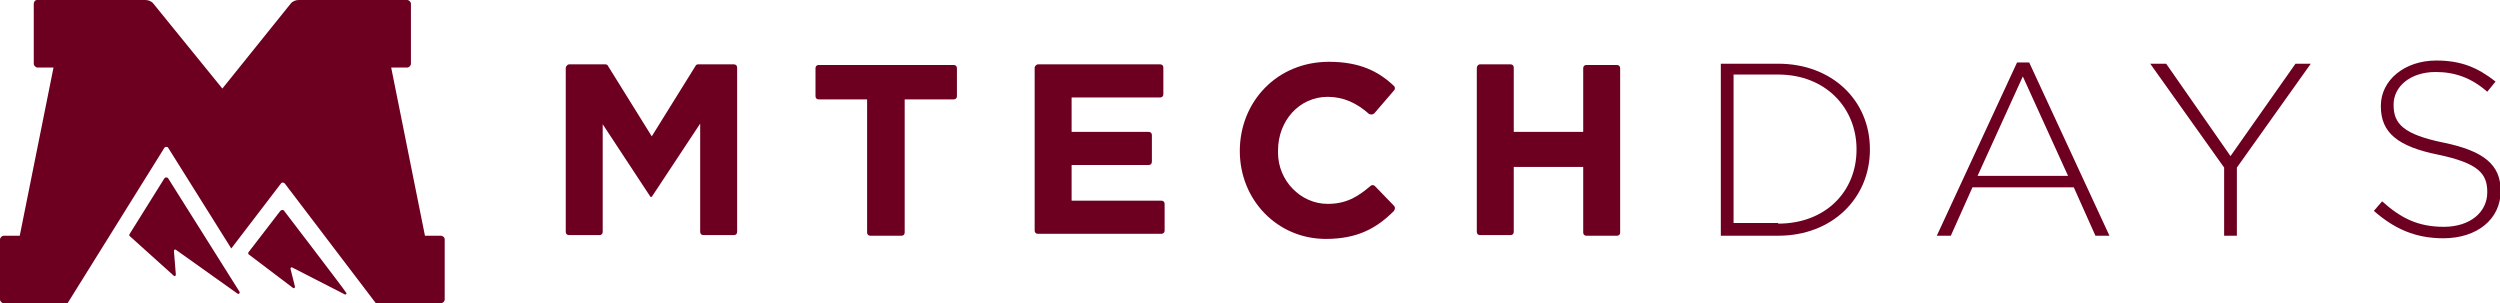 <?xml version="1.0" encoding="utf-8"?>
<!-- Generator: Adobe Illustrator 26.5.0, SVG Export Plug-In . SVG Version: 6.00 Build 0)  -->
<svg version="1.1" id="a" xmlns="http://www.w3.org/2000/svg" xmlns:xlink="http://www.w3.org/1999/xlink" x="0px" y="0px"
	 viewBox="0 0 392.4 47.6" style="enable-background:new 0 0 392.4 47.6;" xml:space="preserve">
<style type="text/css">
	.st0{fill:#6D0020;}
</style>
<g>
	<g>
		<path class="st0" d="M69.2,37h-2.5l-5.3-26.4h2.5c0.3,0,0.6-0.3,0.6-0.6V0.6c0-0.3-0.3-0.6-0.6-0.6h-17c-0.5,0-1,0.2-1.3,0.6
			L34.9,13.9L24.1,0.6C23.8,0.2,23.3,0,22.8,0h-17C5.5,0,5.3,0.3,5.3,0.6V10c0,0.3,0.3,0.6,0.6,0.6h2.5L3.1,37H0.6
			C0.3,37,0,37.3,0,37.6V47c0,0.3,0.3,0.6,0.6,0.6h10l15.2-24.4c0.1-0.2,0.5-0.2,0.6,0L36.3,39l7.8-10.2c0.1-0.2,0.4-0.2,0.6,0
			L59,47.6h10.2c0.3,0,0.6-0.3,0.6-0.6v-9.5C69.8,37.3,69.5,37,69.2,37"/>
		<path class="st0" d="M26.4,28c-0.1-0.2-0.5-0.2-0.6,0l-5.5,8.8c0,0.1,0,0.2,0,0.2l7,6.3c0.1,0.1,0.3,0,0.3-0.2l-0.3-3.7
			c0-0.2,0.2-0.3,0.3-0.2l9.7,6.9c0.2,0.1,0.4-0.1,0.3-0.3L26.4,28z"/>
		<path class="st0" d="M44.6,33.1c-0.1-0.2-0.4-0.2-0.6,0l-5,6.5c-0.1,0.1,0,0.2,0,0.3l7,5.3c0.1,0.1,0.3,0,0.3-0.2l-0.7-2.8
			c0-0.2,0.1-0.3,0.3-0.2l8.2,4.2c0.2,0.1,0.4-0.1,0.2-0.3C54.4,45.9,44.6,33.1,44.6,33.1z"/>
	</g>
	<g>
		<path class="st0" d="M89.3,10.1H95c0.2,0,0.4,0.1,0.4,0.2l6.9,11.1l6.9-11.1c0.1-0.2,0.3-0.2,0.5-0.2h5.5c0.3,0,0.5,0.2,0.5,0.5
			v25.8c0,0.3-0.2,0.5-0.5,0.5h-4.8c-0.3,0-0.5-0.2-0.5-0.5v-17l-7.6,11.5h-0.2l-7.5-11.4v16.9c0,0.3-0.2,0.5-0.5,0.5h-4.8
			c-0.3,0-0.5-0.2-0.5-0.5V10.7C88.8,10.4,89.1,10.1,89.3,10.1"/>
		<path class="st0" d="M136.1,15.6h-7.6c-0.3,0-0.5-0.2-0.5-0.5v-4.4c0-0.3,0.2-0.5,0.5-0.5h21.2c0.3,0,0.5,0.2,0.5,0.5v4.4
			c0,0.3-0.2,0.5-0.5,0.5H142v20.9c0,0.3-0.2,0.5-0.5,0.5h-4.9c-0.3,0-0.5-0.2-0.5-0.5L136.1,15.6L136.1,15.6z"/>
		<path class="st0" d="M162.9,10.1h19.2c0.3,0,0.5,0.2,0.5,0.5v4.2c0,0.3-0.2,0.5-0.5,0.5h-13.9v5.4h12.1c0.3,0,0.5,0.2,0.5,0.5v4.2
			c0,0.3-0.2,0.5-0.5,0.5h-12.1v5.6h14.1c0.3,0,0.5,0.2,0.5,0.5v4.2c0,0.3-0.2,0.5-0.5,0.5h-19.4c-0.3,0-0.5-0.2-0.5-0.5V10.6
			C162.4,10.4,162.7,10.1,162.9,10.1"/>
		<path class="st0" d="M194.6,23.7L194.6,23.7c0-7.7,5.8-14,14-14c4.8,0,7.8,1.5,10.2,3.8c0.2,0.2,0.2,0.5,0,0.7l-3.1,3.6
			c-0.2,0.2-0.5,0.2-0.8,0.1c-1.9-1.7-4-2.7-6.5-2.7c-4.5,0-7.8,3.8-7.8,8.4V24c0,4.3,3.5,8,7.8,8c2.9,0,4.7-1.1,6.7-2.8
			c0.2-0.2,0.5-0.2,0.7,0l3,3.1c0.2,0.2,0.2,0.5,0,0.8c-2.7,2.7-5.7,4.4-10.7,4.4C200.5,37.5,194.6,31.4,194.6,23.7"/>
		<path class="st0" d="M232.3,10.1h4.8c0.3,0,0.5,0.2,0.5,0.5v10.1h10.9V10.7c0-0.3,0.2-0.5,0.5-0.5h4.8c0.3,0,0.5,0.2,0.5,0.5v25.8
			c0,0.3-0.2,0.5-0.5,0.5h-4.8c-0.3,0-0.5-0.2-0.5-0.5V26.2h-10.9v10.2c0,0.3-0.2,0.5-0.5,0.5h-4.8c-0.3,0-0.5-0.2-0.5-0.5V10.7
			C231.8,10.4,232,10.1,232.3,10.1"/>
	</g>
	<g>
		<path class="st0" d="M270.1,10h9c8.5,0,14.4,5.8,14.4,13.4v0.1c0,7.6-5.9,13.5-14.4,13.5h-9V10z M279.1,35.1
			c7.5,0,12.3-5.1,12.3-11.6v-0.1c0-6.4-4.8-11.7-12.3-11.7h-7v23.3H279.1z"/>
		<path class="st0" d="M316.6,9.8h1.9L331.1,37h-2.2l-3.4-7.6h-15.9l-3.4,7.6H304L316.6,9.8z M324.6,27.6L317.5,12l-7.1,15.6H324.6z
			"/>
		<path class="st0" d="M349.1,26.3L337.5,10h2.5l10.1,14.5L360.3,10h2.4l-11.6,16.3V37h-2V26.3z"/>
		<path class="st0" d="M372.6,33.1l1.3-1.5c3,2.7,5.7,4,9.7,4c4.1,0,6.8-2.3,6.8-5.4v-0.1c0-2.9-1.5-4.5-7.6-5.8
			c-6.5-1.3-9.1-3.5-9.1-7.6v-0.1c0-4,3.7-7.1,8.7-7.1c3.9,0,6.5,1.1,9.3,3.3l-1.3,1.6c-2.5-2.2-5.1-3.1-8.1-3.1
			c-4,0-6.6,2.3-6.6,5.1v0.1c0,2.9,1.5,4.6,7.9,5.9c6.3,1.3,8.9,3.5,8.9,7.5V30c0,4.4-3.7,7.4-9,7.4
			C379.1,37.4,375.8,35.9,372.6,33.1z"/>
	</g>
</g>
</svg>
